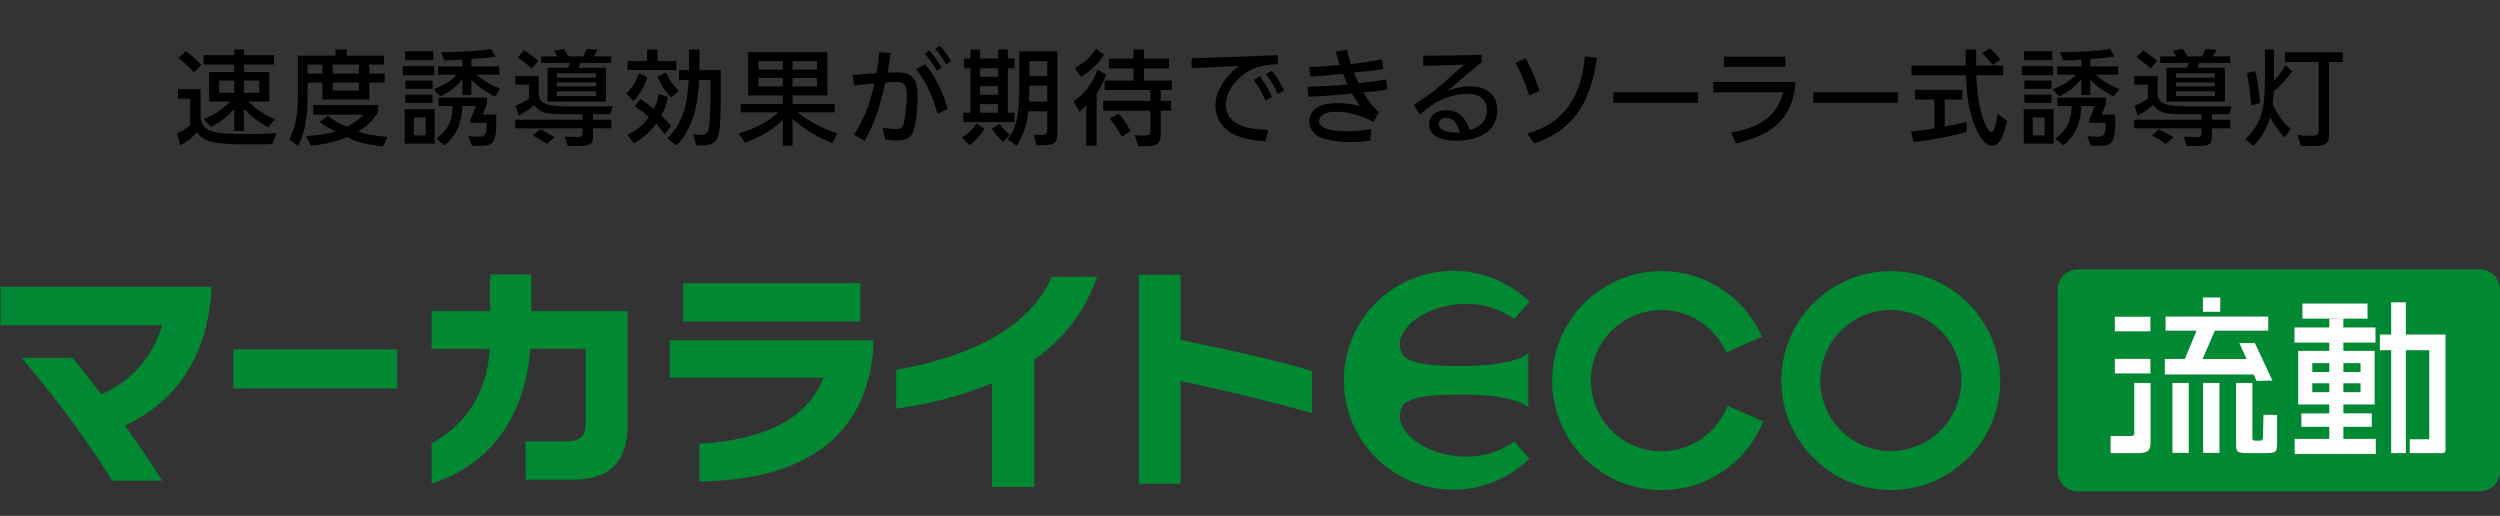 <?xml version="1.0" encoding="utf-8"?>
<!-- Generator: Adobe Illustrator 25.4.7, SVG Export Plug-In . SVG Version: 6.00 Build 0)  -->
<svg version="1.1" id="レイヤー_1" xmlns="http://www.w3.org/2000/svg" xmlns:xlink="http://www.w3.org/1999/xlink" x="0px"
	 y="0px" viewBox="0 0 408.743 84.347" style="enable-background:new 0 0 408.743 84.347;" xml:space="preserve">
<rect x="0" y="0" width="408.743" height="84.347" fill="#333333" stroke="none"/>
<style type="text/css">
	.st0{fill:#008832;}
	.st1{fill:#FFFFFF;}
	.st2{fill:none;}
</style>
<g transform="translate(-360 -4540)">
	<path class="st0" d="M669.141,4584.33c-9.881,0-17.892,8.01-17.892,17.892c0,9.881,8.01,17.892,17.892,17.892
		c9.881,0,17.891-8.009,17.892-17.89C687.023,4592.346,679.019,4584.34,669.141,4584.33 M398.161,4603.529h26.8v-6.4h-26.8V4603.529
		z M500.661,4586.28h-28.986v6.281h28.982L500.661,4586.28z M360.088,4593.173h26.421c-1.449,5.058-5.088,9.2-9.917,11.288
		l-4.7-5.957l-0.332,0.006h-8.023l0.956,1.141c4.967,5.888,9.531,12.104,13.661,18.607l0.2,0.33h8.146l-0.672-1.065
		c-1.6-2.538-3.505-5.322-5.406-7.938c8.515-4.008,13.283-11.238,14.11-21.56v-1.133h-34.444V4593.173z M553.017,4595.585v-10.681
		H546.2v34.18h6.817v-16.795c6.75,1.423,13.844,3.135,20.6,5l0.879,0.242v-6.9l-0.5-0.145c-6.778-1.94-14.064-3.5-20.975-4.9
		 M642.262,4606.787c-2.511,5.858-9.296,8.571-15.155,6.06c-5.858-2.512-8.572-9.296-6.06-15.155s9.296-8.571,15.155-6.06
		c2.553,1.094,4.625,3.073,5.837,5.572l0.213,0.44l5.817-2.607l-0.22-0.466c-4.228-8.936-14.9-12.753-23.836-8.525
		s-12.753,14.9-8.525,23.836s14.9,12.753,23.836,8.525c3.916-1.853,7.028-5.063,8.757-9.036l0.2-0.459l-5.816-2.589
		L642.262,4606.787z M531.825,4585.639c-3.65,7.473-11.739,12.287-24.728,14.718l-0.566,0.106v6.353l0.8-0.121
		c5.108-0.713,10.104-2.073,14.869-4.047v16.974h6.894v-20.813c4.513-3.102,7.976-7.503,9.929-12.619l0.356-0.94h-7.362
		L531.825,4585.639z M669.141,4613.75c-6.367,0-11.528-5.16-11.529-11.527c-0.001-6.367,5.16-11.529,11.527-11.529
		c6.367,0,11.528,5.16,11.529,11.527C680.661,4608.584,675.505,4613.742,669.141,4613.75 M469.5,4601.733h25.145
		c-2.48,6.406-9.05,10.049-19.645,10.766l-0.648,0.043v6.177l0.712-0.017c21.609-0.511,26.988-12.021,27.7-21.586v-1.472H469.5
		V4601.733z M446.855,4584.866h-6.738v6h-9.555v6.166h9.491c-0.452,8.536-5.169,13.013-9.138,15.249l-0.353,0.2v6.581l0.922-0.321
		c8.934-3.113,14.434-11.016,15.216-21.708h9.08v11.765c0,2.572-0.775,3.357-3.316,3.357h-6.538v6.28h7.651
		c6.184,0,9.064-2.941,9.064-9.255v-18.313h-15.786V4584.866z M599.9,4589.683c2.608-0.004,5.158,0.774,7.32,2.234l0.369,0.25
		l2.478-2.841l-0.361-0.332c-7.278-6.684-18.596-6.201-25.279,1.077c-3.031,3.301-4.713,7.619-4.713,12.1l0,0
		c0.001,9.881,8.013,17.891,17.894,17.89c4.48,0,8.798-1.682,12.098-4.712l0.361-0.332l-2.478-2.841l-0.369,0.249
		c-2.162,1.459-4.712,2.238-7.32,2.234c-4.75,0-9.118-2.042-10.621-4.965c-0.572-0.989-0.574-2.208-0.007-3.2
		c0.3-0.548,1.119-2,9.534-2c7.782,0,10.253,1.566,10.278,1.582l0.781,0.513v-0.933v-7.904l-0.785,0.516
		c-0.025,0.016-2.5,1.582-10.278,1.582c-8.415,0-9.229-1.456-9.536-2c-0.566-0.993-0.563-2.211,0.009-3.2
		c1.5-2.924,5.871-4.966,10.621-4.966"/>
	<path class="st0" d="M699.724,4585h65.717c1.299,0,2.352,1.053,2.352,2.352v29.69c0.003,1.299-1.049,2.355-2.348,2.358
		c-0.002,0-0.003,0-0.005,0h-65.716c-1.299,0-2.352-1.053-2.352-2.352c0-0.001,0-0.003,0-0.005v-29.691
		C697.372,4586.052,698.425,4585,699.724,4585z"/>
	<path class="st0" d="M699.724,4584.049h65.717c1.821,0.003,3.297,1.479,3.3,3.3v29.69c-0.004,1.821-1.479,3.296-3.3,3.3h-65.717
		c-1.821-0.003-3.297-1.479-3.3-3.3v-29.688C696.426,4585.529,697.902,4584.053,699.724,4584.049z M765.44,4618.449
		c0.773,0,1.4-0.626,1.4-1.4l0,0v-29.698c0-0.773-0.627-1.4-1.4-1.4l0,0h-65.716c-0.773,0-1.4,0.626-1.4,1.4l0,0v29.691
		c0,0.773,0.627,1.4,1.4,1.4c0,0,0,0,0,0L765.44,4618.449z"/>
	<path class="st1" d="M728.166,4598.692l-8.055,0.009l2.016-4.634h8.723v-2.308h-16.783v2.308h5.065l-1.923,4.616l-3.27,0.008v2.527
		l15.018,0.006L728.166,4598.692z"/>
	<path class="st1" d="M730.07,4607.818l-0.055,2.64c-0.028,1.347,0.015,1.594-0.533,1.594h-0.71
		c-0.495-0.027-0.543-0.192-0.515-0.66v-8.78h-2.665v10.005c0,1.232,0.127,1.466,2,1.466h2.492c2.088,0,2.215-0.084,2.215-1.727
		v-4.522L730.07,4607.818z"/>
	<path class="st1" d="M705.079,4614.084h4.534c1.868,0,2-0.7,2-1.931v-9.54h-2.665v8.017c0.028,0.467-0.021,0.632-0.516,0.66h-3.35
		L705.079,4614.084z"/>
	<rect x="720.207" y="4602.611" class="st1" width="2.665" height="11.43"/>
	<rect x="715.188" y="4602.611" class="st1" width="2.665" height="11.43"/>
	<rect x="736.442" y="4589.626" class="st1" width="10.643" height="2.473"/>
	<rect x="735.172" y="4611.757" class="st1" width="13.266" height="2.473"/>
	<rect x="750.953" y="4589.426" class="st1" width="2.399" height="24.659"/>
	<path class="st1" d="M749.1,4594.698v2.555h8.077v14.57h-3.192v2.26h5.31c0.379,0,0.547-0.184,0.547-0.509v-18.876H749.1z"/>
	<path class="st1" d="M743.138,4591.924c-0.758,0.162-1.535,0.217-2.308,0.165v1.456h-5.687v2.472h5.687v1.347h-5.083v8.765h5.083
		v1.456h-4.561v2.2h4.561v3.313l2.308-0.22v-3.096h4.642v-2.2h-4.642v-1.453h5.11v-8.765h-5.11v-1.347h5.247v-2.472h-5.247V4591.924
		z M740.83,4604.125h-2.775v-1.457h2.775V4604.125z M740.83,4600.824h-2.775v-1.454h2.775V4600.824z M745.94,4604.125h-2.8v-1.457
		h2.8V4604.125z M745.94,4600.824h-2.8v-1.454h2.8V4600.824z"/>
	<rect x="720.177" y="4588.641" class="st1" width="2.83" height="2.335"/>
	<path class="st1" d="M726.129,4596.089l2.529-0.017l2.887,6.155l-2.61,0.045L726.129,4596.089z"/>
	<rect x="705.771" y="4598.673" class="st1" width="5.813" height="2.382"/>
	<rect x="705.771" y="4591.787" class="st1" width="5.813" height="2.382"/>
	<rect x="360" y="4550" class="st2" width="408.743" height="74.347"/>
</g>
<g>
	<path d="M32.793,19.132c0.119,2.057,1.53,2.72,5.813,2.771h2.209c1.513,0,2.295-0.034,4.352-0.137l-0.629,1.769
		c-0.612,0.033-1.19,0.067-1.377,0.067h-1.87h-2.108c-4.521-0.102-5.847-0.476-7.003-1.988c-0.867,0.985-1.36,1.394-2.703,2.142
		l-0.51-1.938c1.105-0.527,1.258-0.63,2.125-1.36v-4.301h-1.989v-1.581h3.689V19.132z M30.363,8.372
		c1.122,0.85,1.648,1.309,2.583,2.261l-1.258,1.173c-0.765-0.85-1.292-1.343-2.516-2.346L30.363,8.372z M33.286,19.489
		c1.955-0.833,2.907-1.462,4.335-2.89h-3.434v-4.828h4.114v-1.224h-5.015V9.019h5.015V8.083h1.581v0.936h4.929v1.529h-4.929v1.224
		h4.147V16.6h-3.468c1.445,1.343,2.448,2.022,4.352,2.89l-1.054,1.343c-1.751-0.986-2.669-1.7-3.978-3.06v3.62h-1.581v-3.586
		c-1.105,1.258-1.87,1.853-3.791,2.94L33.286,19.489z M38.301,15.172v-1.989h-2.465v1.989H38.301z M42.38,15.172v-1.989h-2.499
		v1.989H42.38z"/>
	<path d="M47.312,22.787c1.02-2.091,1.377-3.944,1.394-7.123V9.104h6.153V8.083h1.819v1.021h6.119v1.462h-2.414v1.479h2.516v1.462
		h-2.516v2.754H52.7v-2.754h-2.414v2.142c-0.017,3.723-0.459,6.018-1.53,8.21L47.312,22.787z M53.567,18.945
		c1.241,0.884,1.87,1.241,3.145,1.751c1.224-0.596,1.853-1.054,2.754-1.938h-8.261v-1.58h10.624v1.088
		c-0.918,1.513-1.649,2.227-3.298,3.246c1.581,0.493,2.261,0.612,4.828,0.867l-0.782,1.581c-2.941-0.392-3.961-0.646-5.865-1.547
		c-1.835,0.765-2.873,1.02-5.83,1.428L49.98,22.26c2.618-0.204,3.297-0.306,4.861-0.765c-1.258-0.646-1.445-0.748-2.601-1.53
		L53.567,18.945z M52.7,10.566h-2.414v1.479H52.7V10.566z M58.684,12.044v-1.479H54.4v1.479H58.684z M58.684,14.798v-1.292H54.4
		v1.292H58.684z"/>
	<path d="M65.859,10.82h5.133v1.479h-5.133V10.82z M71.077,23.484h-4.896V17.84h4.896V23.484z M70.839,8.372v1.462h-4.624V8.372
		H70.839z M66.284,14.526v-1.359h4.437v1.359H66.284z M66.284,16.837v-1.359h4.437v1.359H66.284z M67.661,19.2v2.924h1.938V19.2
		H67.661z M80.902,15.801c-2.091-1.173-2.754-1.649-3.842-2.771v2.499h-1.461v-2.566c-1.071,1.258-1.785,1.818-3.604,2.821
		l-1.054-1.173c1.938-0.85,2.686-1.325,3.773-2.396h-3.06v-1.36h3.944V9.733c-1.462,0.102-1.683,0.119-2.958,0.152l-0.527-1.343
		c4.165-0.067,5.864-0.187,8.193-0.526l0.714,1.224c-1.802,0.271-2.091,0.289-3.961,0.391v1.224h4.556v1.36h-3.688
		c1.156,1.003,1.938,1.479,3.858,2.329L80.902,15.801z M79.627,15.971v0.985l-0.697,1.769h2.21v1.903
		c-0.085,2.601-0.595,3.247-2.516,3.213h-1.462l-0.595-1.598l0.935,0.085c0.255,0.017,0.51,0.034,0.765,0.034
		c0.612,0,0.952-0.153,1.105-0.493c0.119-0.255,0.187-0.612,0.187-0.969v-0.816h-2.652v-0.51l0.884-2.244h-2.192
		c-0.136,2.941-0.952,4.743-2.907,6.46l-1.326-1.122c1.938-1.547,2.584-2.855,2.635-5.338h-2.312v-1.359H79.627z"/>
	<path d="M84.236,20.985v-1.411h11.015v-0.901h-3.128c-3.026-0.017-3.723-0.237-4.776-1.462c-0.935,0.766-1.53,1.156-2.516,1.684
		l-0.544-1.599c1.054-0.459,1.207-0.544,2.193-1.155v-2.295h-2.227v-1.411h3.824v2.856c0.051,1.513,1.037,2.022,4.046,2.09h8.04
		l-0.391,1.292H96.95v0.901h2.992v1.411H96.95v1.206c0,1.445-0.374,1.684-2.651,1.684H92.82l-0.477-1.547l1.258,0.067
		c0.374,0.018,0.681,0.034,0.901,0.034c0.561,0,0.748-0.187,0.748-0.782v-0.662H84.236z M86.938,11.211
		c-1.037-0.935-1.207-1.071-2.278-1.853l1.054-1.122c1.122,0.748,1.292,0.884,2.294,1.717L86.938,11.211z M88.298,21.121
		c1.19,0.595,1.36,0.697,2.346,1.343l-1.224,1.054c-0.986-0.663-1.156-0.765-2.295-1.377L88.298,21.121z M91.137,9.222L90.56,8.287
		l1.648-0.289l0.748,1.224h2.38l0.629-1.206l1.751,0.118l-0.629,1.088h2.838v1.071h-5.048l-0.323,0.782h4.521V16.6h-9.553v-5.524
		h3.349l0.323-0.782h-4.709V9.222H91.137z M91.052,11.976v0.714h6.375v-0.714H91.052z M91.052,13.488v0.629h6.375v-0.629H91.052z
		 M91.052,14.917v0.781h6.375v-0.781H91.052z"/>
	<path d="M105.877,12.639c-0.748,1.904-1.258,2.737-2.329,3.876l-1.155-1.241c1.036-1.003,1.462-1.666,2.091-3.314L105.877,12.639z
		 M109.226,15.886c-0.272,1.274-0.527,1.972-1.122,3.009c0.697,0.646,0.986,0.951,1.632,1.717l-1.088,1.343
		c-0.544-0.782-0.748-1.054-1.359-1.734c-1.122,1.428-1.955,2.176-3.638,3.23l-1.071-1.395c1.751-0.935,2.481-1.529,3.519-2.906
		c-0.714-0.663-0.935-0.833-2.312-1.802l0.935-1.156c0.901,0.578,1.292,0.884,2.125,1.632c0.476-0.799,0.629-1.241,0.884-2.481
		L109.226,15.886z M102.613,11.449V9.97h3.195V8.083h1.7V9.97h3.06v1.479H102.613z M108.868,11.874
		c0.612,1.258,0.986,1.802,2.125,3.025l-1.258,1.054c-1.173-1.325-1.598-1.954-2.261-3.416L108.868,11.874z M111.027,13.064v-1.598
		h1.632V8.083h1.7v3.383h3.484v5.474c-0.068,5.949-0.442,6.766-3.025,6.833h-0.97l-0.492-1.784l0.595,0.033
		c0.356,0.018,0.611,0.034,0.73,0.034c0.527,0,0.884-0.204,1.071-0.611c0.221-0.493,0.391-2.465,0.391-4.573v-3.808h-1.853
		c-0.17,4.861-1.343,8.296-3.672,10.709l-1.547-1.173c2.312-2.142,3.332-4.963,3.519-9.536H111.027z"/>
	<path d="M136.101,23.382c-2.447-0.952-4.011-1.887-6.527-3.91v4.352h-1.58v-4.215c-1.887,1.751-3.366,2.635-6.205,3.723
		l-1.02-1.496c3.11-1.003,4.521-1.751,6.493-3.468h-6.153v-1.359h6.885v-1.411h-5.678V8.526h12.953v7.071h-5.695v1.411h6.901v1.359
		h-6.103c2.228,1.666,3.876,2.55,6.545,3.434L136.101,23.382z M124.016,10.004v1.377h3.978v-1.377H124.016z M124.016,12.741v1.376
		h3.978v-1.376H124.016z M129.573,10.004v1.377h3.995v-1.377H129.573z M129.573,12.741v1.376h3.995v-1.376H129.573z"/>
	<path d="M139.401,12.265c2.057-0.17,2.447-0.204,3.893-0.289c0.271-1.733,0.322-2.022,0.459-3.416l1.869,0.118
		c-0.237,1.599-0.289,1.836-0.526,3.196c0.561-0.018,1.325-0.034,1.529-0.034c1.377,0,2.091,0.221,2.635,0.85
		c0.562,0.646,0.765,1.479,0.765,3.06c0,2.397-0.322,4.794-0.781,5.898c-0.408,0.952-1.139,1.31-2.686,1.31
		c-0.578,0-0.986-0.034-1.803-0.137l-0.476-1.938c1.105,0.17,1.581,0.204,2.244,0.204c0.561,0,0.884-0.136,1.037-0.442
		c0.373-0.73,0.696-3.127,0.696-5.065c0-1.614-0.425-2.176-1.648-2.176c-0.459,0-0.936,0.018-1.854,0.103
		c-1.088,4.641-1.75,6.527-3.382,9.536l-1.751-1.003c1.699-2.686,2.499-4.709,3.349-8.38c-1.734,0.136-2.04,0.152-3.332,0.322
		L139.401,12.265z M151.215,10.481c1.581,1.802,2.924,4.419,3.723,7.309l-1.649,0.816c-0.866-3.111-2.107-5.644-3.535-7.275
		L151.215,10.481z M151.979,8.253c0.952,1.19,1.394,1.802,2.006,2.771l-0.782,0.561c-0.68-1.139-1.088-1.717-2.022-2.821
		L151.979,8.253z M153.68,7.472c0.833,0.985,1.189,1.479,1.818,2.498l-0.765,0.596c-0.646-1.105-1.02-1.615-1.836-2.602
		L153.68,7.472z"/>
	<path d="M160.957,21.036c-0.68,1.155-1.258,1.784-2.448,2.686l-1.224-1.207c1.258-0.884,1.666-1.292,2.38-2.346L160.957,21.036z
		 M157.506,19.965v-1.529h1.156V11.16h-1.037V9.563h1.037V8.101h1.581v1.462h2.94V8.083h1.598v1.479h1.088v1.598h-1.088v7.275h1.071
		v1.529H157.506z M160.243,11.16v1.394h2.94V11.16H160.243z M160.243,14.084v1.41h2.94v-1.41H160.243z M163.184,18.436v-1.411h-2.94
		v1.411H163.184z M163.456,20.22c0.492,0.731,0.781,1.055,1.632,1.819L164,23.194c-0.936-0.884-1.31-1.343-1.836-2.176
		L163.456,20.22z M164.747,22.77c1.445-1.903,1.836-3.62,1.904-8.38V8.406h6.222v13.445c-0.052,1.547-0.493,1.887-2.584,1.904
		h-0.833l-0.442-1.734l0.885,0.034l0.577,0.018c0.562,0,0.748-0.204,0.748-0.766v-3.11h-3.094c-0.306,2.481-0.748,3.773-1.903,5.644
		L164.747,22.77z M171.224,16.6v-2.584H168.3l-0.051,2.584H171.224z M171.224,12.418v-2.414H168.3v2.414H171.224z"/>
	<path d="M179.3,23.823h-1.7v-6.595l-1.105,1.037l-0.969-1.717c1.921-1.326,3.026-2.771,3.91-5.134l1.462,0.799
		c-0.527,1.241-0.833,1.836-1.598,3.11V23.823z M175.713,11.126c1.818-1.071,2.566-1.751,3.501-3.179l1.275,1.037
		c-0.901,1.377-1.648,2.107-3.688,3.604L175.713,11.126z M180.37,18.096v-1.599h7.7v-1.784h-7.462v-1.53h4.726v-1.988h-4.029V9.596
		h4.029V8.083h1.699v1.513h4.097v1.599h-4.097v1.988h4.556v1.53h-1.818v1.784h1.699v1.599h-1.699v4.096
		c0,1.207-0.663,1.7-2.278,1.717h-1.377l-0.611-1.835c0.595,0.051,1.189,0.085,1.563,0.085s0.663-0.052,0.816-0.153
		c0.136-0.085,0.187-0.272,0.187-0.714v-3.195H180.37z M182.869,18.571c0.833,0.884,1.02,1.156,1.988,2.839l-1.428,0.935
		c-0.799-1.377-1.173-1.938-2.006-2.958L182.869,18.571z"/>
	<path d="M208.913,9.019v1.462c-2.907,0.17-4.317,0.629-5.848,1.903c-1.7,1.394-2.651,3.094-2.651,4.76
		c0,1.632,0.951,2.839,2.736,3.484c0.952,0.34,2.006,0.493,4.216,0.629l-0.442,1.836c-2.227-0.153-3.484-0.391-4.827-0.969
		c-1.258-0.544-2.057-1.207-2.652-2.193c-0.476-0.799-0.73-1.699-0.73-2.651c0-1.717,0.782-3.434,2.277-5.065
		c0.527-0.595,0.867-0.884,1.632-1.445l-7.802,0.374V9.545L208.913,9.019z M206.006,12.469c0.986,1.445,1.343,2.057,1.972,3.366
		l-1.088,0.611c-0.577-1.359-0.935-1.988-1.903-3.365L206.006,12.469z M207.944,11.568c0.85,1.088,1.054,1.41,1.988,3.195
		l-1.02,0.612c-0.697-1.514-1.054-2.074-1.955-3.264L207.944,11.568z"/>
	<path d="M213.759,14.203c2.278-0.086,3.061-0.137,6.562-0.392c-0.408-0.9-0.476-1.07-0.748-1.751
		c-2.396,0.272-2.771,0.307-5.337,0.459l-0.17-1.547c2.176-0.119,2.55-0.136,4.997-0.322c-0.34-1.088-0.408-1.258-0.663-2.193
		l1.836-0.323c0.255,1.156,0.289,1.326,0.612,2.347c2.72-0.341,3.28-0.426,5.1-0.766l0.221,1.564
		c-1.683,0.271-2.244,0.34-4.827,0.577c0.322,0.782,0.391,0.918,0.781,1.751c2.125-0.255,2.448-0.289,4.505-0.611l0.221,1.632
		c-1.428,0.255-1.853,0.306-3.96,0.459c0.832,1.377,1.461,2.192,2.532,3.314l-0.85,1.513c-2.431-1.189-4.165-1.648-6.204-1.648
		c-1.633,0-2.687,0.577-2.687,1.495c0,1.14,1.547,1.7,4.76,1.7c1.36,0,2.142-0.085,3.773-0.374l-0.187,1.921
		c-1.496,0.17-2.193,0.221-3.162,0.221c-2.006,0-3.672-0.255-4.861-0.714c-1.207-0.476-1.938-1.479-1.938-2.651
		c0-1.904,1.666-3.009,4.487-3.009c1.359,0,2.414,0.136,3.773,0.493c-0.663-1.021-0.765-1.173-1.274-2.074
		c-3.281,0.34-3.791,0.374-7.156,0.544L213.759,14.203z"/>
	<path d="M231.167,17.178c3.043-2.023,3.79-2.635,8.193-6.612c-3.247,0.118-3.672,0.136-6.664,0.203V9.104
		c4.539-0.018,5.235-0.018,9.554-0.153l0.017,1.189c-2.465,2.04-2.855,2.363-5.575,4.692c1.479-0.527,2.431-0.715,3.688-0.715
		c2.771,0,4.42,1.462,4.42,3.944c0,1.598-0.748,3.009-2.023,3.79c-1.189,0.748-2.89,1.156-4.674,1.156
		c-2.771,0-4.454-0.969-4.454-2.584c0-1.444,1.104-2.413,2.72-2.413c1.037,0,1.853,0.271,2.516,0.884
		c0.612,0.544,0.936,1.088,1.462,2.396c1.887-0.646,2.754-1.7,2.754-3.298c0-1.632-1.189-2.669-3.043-2.669
		c-1.444,0-3.179,0.408-4.487,1.021c-1.054,0.51-1.818,1.036-3.417,2.38L231.167,17.178z M238.697,21.682
		c-0.527-1.733-1.173-2.413-2.278-2.413c-0.714,0-1.207,0.407-1.207,1.036c0,0.867,1.122,1.377,3.009,1.377h0.085H238.697z"/>
	<path d="M249.441,9.528c0.901,1.648,1.343,2.669,2.295,5.371l-1.717,0.697c-0.952-2.771-1.343-3.688-2.243-5.338L249.441,9.528z
		 M249.714,21.818c5.711-1.547,8.839-5.746,9.399-12.613l1.973,0.272c-1.088,7.751-4.131,11.898-10.268,13.955L249.714,21.818z"/>
	<path d="M277.626,15.087v1.733H263.79v-1.733H277.626z"/>
	<path d="M293.573,13.403c-0.391,5.576-3.349,8.602-9.757,10.029l-0.766-1.785c4.828-0.73,7.667-2.94,8.482-6.561h-11.405v-1.684
		H293.573z M281.878,9.274h10.013v1.683h-10.013V9.274z"/>
	<path d="M310.301,15.087v1.733h-13.836v-1.733H310.301z"/>
	<path d="M317.952,20.679c1.683-0.289,1.938-0.34,3.604-0.73l-0.018,1.632c-2.991,0.782-4.657,1.104-8.651,1.666l-0.442-1.717
		c1.904-0.238,2.193-0.289,3.808-0.527v-4.726h-3.145v-1.581h7.717v1.581h-2.872V20.679z M327.521,10.718v1.581h-4.419
		c0.136,3.229,0.544,5.593,1.274,7.496c0.442,1.156,0.851,1.785,1.156,1.785c0.391,0,0.646-0.578,0.935-2.057l0.17-0.884l1.496,1.07
		l-0.238,1.071c-0.441,1.903-1.24,3.042-2.158,3.042c-0.952,0-1.938-1.036-2.669-2.753c-1.071-2.55-1.496-4.862-1.648-8.771h-8.907
		v-1.581h8.873V8.083h1.699v2.635H327.521z M325.822,10.616c-0.731-0.901-0.867-1.037-1.717-1.921l1.258-0.799
		c0.867,0.815,0.985,0.952,1.7,1.853L325.822,10.616z"/>
	<path d="M330.55,10.82h5.134v1.479h-5.134V10.82z M335.769,23.484h-4.896V17.84h4.896V23.484z M335.53,8.372v1.462h-4.623V8.372
		H335.53z M330.975,14.526v-1.359h4.437v1.359H330.975z M330.975,16.837v-1.359h4.437v1.359H330.975z M332.352,19.2v2.924h1.938
		V19.2H332.352z M345.594,15.801c-2.091-1.173-2.754-1.649-3.842-2.771v2.499h-1.462v-2.566c-1.071,1.258-1.785,1.818-3.604,2.821
		l-1.055-1.173c1.938-0.85,2.687-1.325,3.774-2.396h-3.06v-1.36h3.943V9.733c-1.462,0.102-1.683,0.119-2.958,0.152l-0.526-1.343
		c4.164-0.067,5.864-0.187,8.192-0.526l0.714,1.224c-1.802,0.271-2.091,0.289-3.96,0.391v1.224h4.556v1.36h-3.689
		c1.156,1.003,1.938,1.479,3.859,2.329L345.594,15.801z M344.318,15.971v0.985l-0.697,1.769h2.21v1.903
		c-0.085,2.601-0.595,3.247-2.516,3.213h-1.462l-0.595-1.598l0.935,0.085c0.255,0.017,0.511,0.034,0.766,0.034
		c0.611,0,0.951-0.153,1.104-0.493c0.119-0.255,0.187-0.612,0.187-0.969v-0.816h-2.651v-0.51l0.884-2.244h-2.192
		c-0.136,2.941-0.952,4.743-2.907,6.46l-1.325-1.122c1.938-1.547,2.583-2.855,2.635-5.338h-2.312v-1.359H344.318z"/>
	<path d="M348.927,20.985v-1.411h11.016v-0.901h-3.128c-3.025-0.017-3.723-0.237-4.776-1.462c-0.936,0.766-1.53,1.156-2.516,1.684
		l-0.544-1.599c1.054-0.459,1.206-0.544,2.192-1.155v-2.295h-2.227v-1.411h3.824v2.856c0.051,1.513,1.037,2.022,4.046,2.09h8.04
		l-0.391,1.292h-2.822v0.901h2.992v1.411h-2.992v1.206c0,1.445-0.374,1.684-2.651,1.684h-1.479l-0.477-1.547l1.258,0.067
		c0.374,0.018,0.681,0.034,0.901,0.034c0.561,0,0.748-0.187,0.748-0.782v-0.662H348.927z M351.63,11.211
		c-1.037-0.935-1.207-1.071-2.277-1.853l1.054-1.122c1.122,0.748,1.292,0.884,2.295,1.717L351.63,11.211z M352.99,21.121
		c1.189,0.595,1.359,0.697,2.346,1.343l-1.225,1.054c-0.985-0.663-1.155-0.765-2.294-1.377L352.99,21.121z M355.828,9.222
		l-0.577-0.935l1.648-0.289l0.748,1.224h2.38l0.629-1.206l1.751,0.118l-0.629,1.088h2.838v1.071h-5.048l-0.323,0.782h4.521V16.6
		h-9.553v-5.524h3.349l0.323-0.782h-4.709V9.222H355.828z M355.743,11.976v0.714h6.375v-0.714H355.743z M355.743,13.488v0.629h6.375
		v-0.629H355.743z M355.743,14.917v0.781h6.375v-0.781H355.743z"/>
	<path d="M374.783,11.67c-1.326,1.717-1.836,2.261-3.043,3.28l-0.153,2.193c1.139,2.125,1.632,2.787,2.941,3.943l-0.986,1.394
		c-1.037-1.088-1.513-1.768-2.38-3.28c-0.748,2.21-1.394,3.28-2.771,4.657l-1.275-1.122c2.499-2.464,3.179-4.504,3.196-9.553v-5.1
		h1.479v5.083c0.969-1.054,1.088-1.225,1.87-2.499L374.783,11.67z M368.715,11.619c0.407,1.784,0.561,2.72,0.815,5.218l-1.444,0.408
		c-0.238-2.532-0.374-3.484-0.731-5.286L368.715,11.619z M373.576,8.542h9.451v1.598H380.8v12.001
		c-0.033,1.292-0.595,1.7-2.379,1.734h-2.193l-0.611-1.819l1.155,0.103c0.323,0.017,0.714,0.033,1.122,0.033
		c0.952,0,1.207-0.187,1.207-0.832V10.14h-5.524V8.542z"/>
</g>
</svg>
